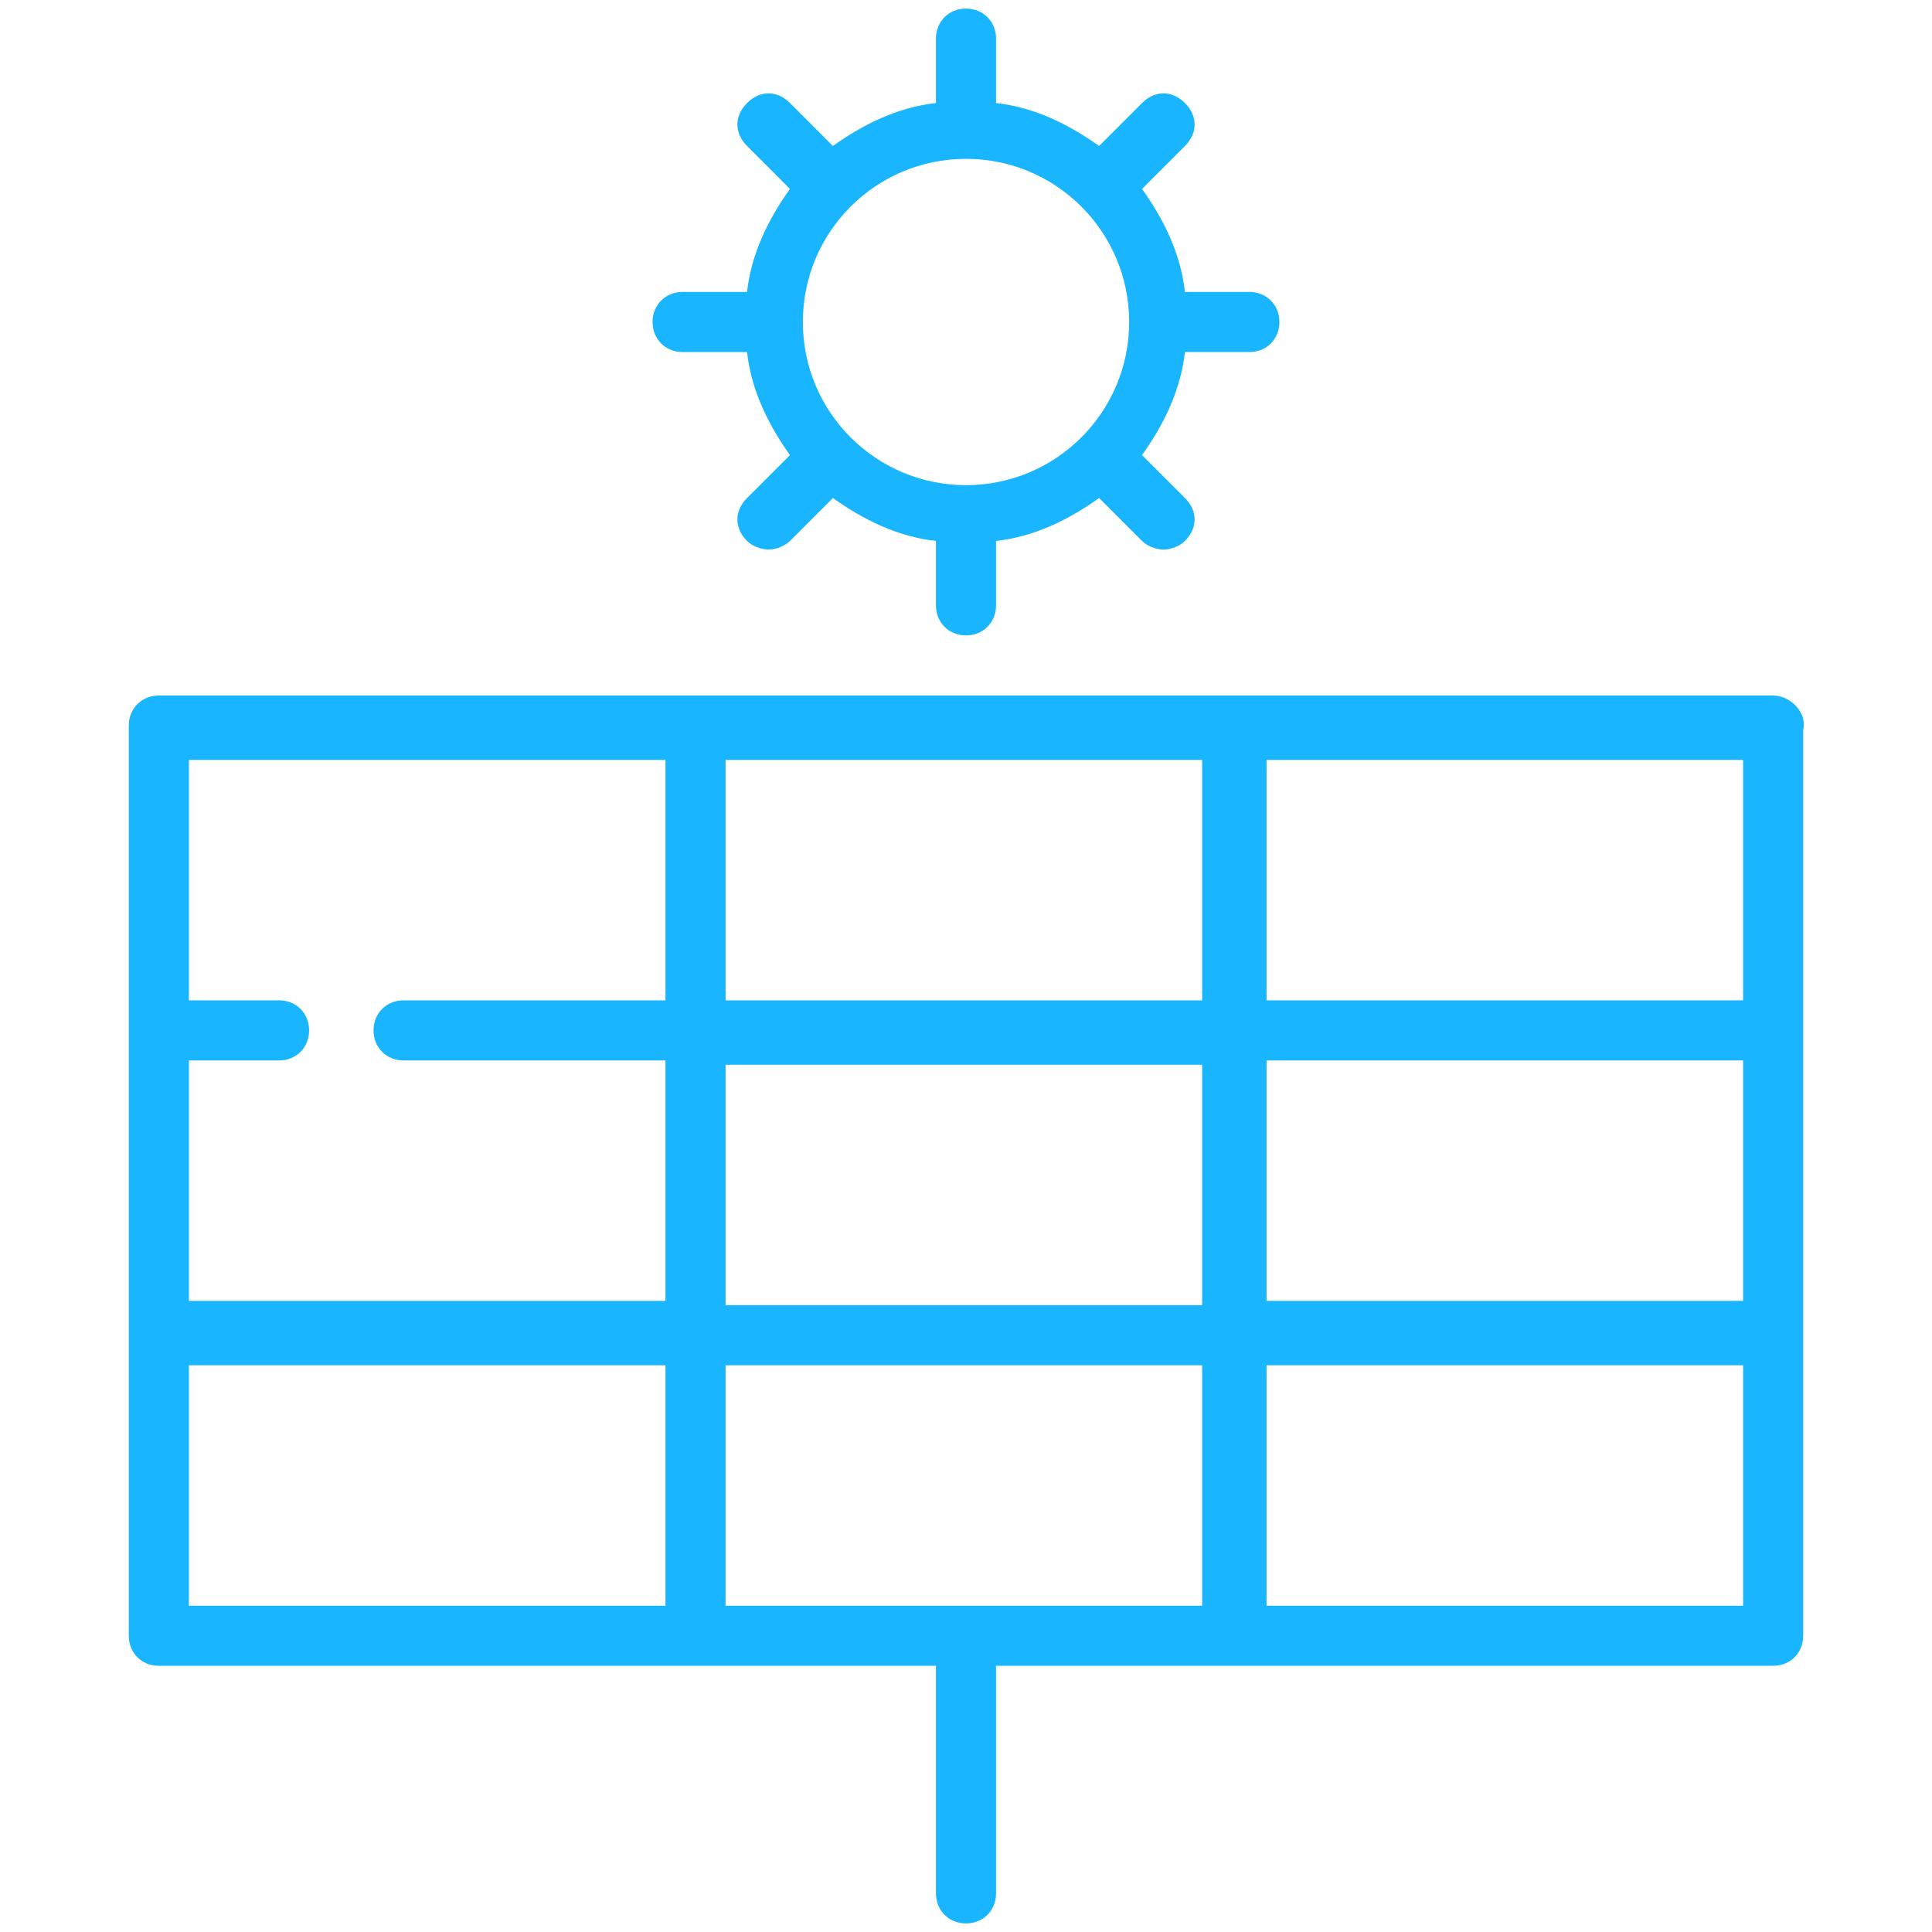 <?xml version="1.0" encoding="utf-8"?>
<!-- Generator: Adobe Illustrator 25.4.1, SVG Export Plug-In . SVG Version: 6.00 Build 0)  -->
<svg version="1.1" id="レイヤー_1" xmlns="http://www.w3.org/2000/svg" xmlns:xlink="http://www.w3.org/1999/xlink" x="0px"
	 y="0px" width="45px" height="45px" viewBox="0 0 45 45" style="enable-background:new 0 0 45 45;" xml:space="preserve">
<style type="text/css">
	.st0{fill:none;}
	.st1{fill:#19B6FF;}
</style>
<g>
	<rect class="st0" width="45" height="45"/>
	<g>
		<path class="st1" d="M41.3,16.2H3.7c-0.4,0-0.7,0.3-0.7,0.7v21.2c0,0.4,0.3,0.7,0.7,0.7h18.1v5.3c0,0.4,0.3,0.7,0.7,0.7
			s0.7-0.3,0.7-0.7v-5.3h18.1c0.4,0,0.7-0.3,0.7-0.7V17C42.1,16.6,41.7,16.2,41.3,16.2z M16.9,37.4v-5.6h11.1v5.6H16.9z M16.9,30.4
			v-5.6h11.1v5.6H16.9z M16.9,23.3v-5.6h11.1v5.6H16.9z M29.5,24.7h11.1v5.6H29.5V24.7z M40.6,23.3H29.5v-5.6h11.1V23.3z M15.5,17.7
			v5.6H9.4c-0.4,0-0.7,0.3-0.7,0.7c0,0.4,0.3,0.7,0.7,0.7h6.1v5.6H4.4v-5.6h2.1c0.4,0,0.7-0.3,0.7-0.7c0-0.4-0.3-0.7-0.7-0.7H4.4
			v-5.6H15.5z M4.4,31.8h11.1v5.6H4.4V31.8z M29.5,37.4v-5.6h11.1v5.6H29.5z"/>
		<path class="st1" d="M15.9,8.2h1.5c0.1,0.9,0.5,1.7,1,2.4l-1,1c-0.3,0.3-0.3,0.7,0,1c0.1,0.1,0.3,0.2,0.5,0.2s0.4-0.1,0.5-0.2l1-1
			c0.7,0.5,1.5,0.9,2.4,1v1.5c0,0.4,0.3,0.7,0.7,0.7s0.7-0.3,0.7-0.7v-1.5c0.9-0.1,1.7-0.5,2.4-1l1,1c0.1,0.1,0.3,0.2,0.5,0.2
			c0.2,0,0.4-0.1,0.5-0.2c0.3-0.3,0.3-0.7,0-1l-1-1c0.5-0.7,0.9-1.5,1-2.4h1.5c0.4,0,0.7-0.3,0.7-0.7c0-0.4-0.3-0.7-0.7-0.7h-1.5
			c-0.1-0.9-0.5-1.7-1-2.4l1-1c0.3-0.3,0.3-0.7,0-1c-0.3-0.3-0.7-0.3-1,0l-1,1c-0.7-0.5-1.5-0.9-2.4-1V0.9c0-0.4-0.3-0.7-0.7-0.7
			s-0.7,0.3-0.7,0.7v1.5c-0.9,0.1-1.7,0.5-2.4,1l-1-1c-0.3-0.3-0.7-0.3-1,0s-0.3,0.7,0,1l1,1c-0.5,0.7-0.9,1.5-1,2.4h-1.5
			c-0.4,0-0.7,0.3-0.7,0.7C15.2,7.9,15.5,8.2,15.9,8.2z M22.5,3.7c2.1,0,3.8,1.7,3.8,3.8s-1.7,3.8-3.8,3.8s-3.8-1.7-3.8-3.8
			S20.4,3.7,22.5,3.7z"/>
	</g>
</g>
</svg>
